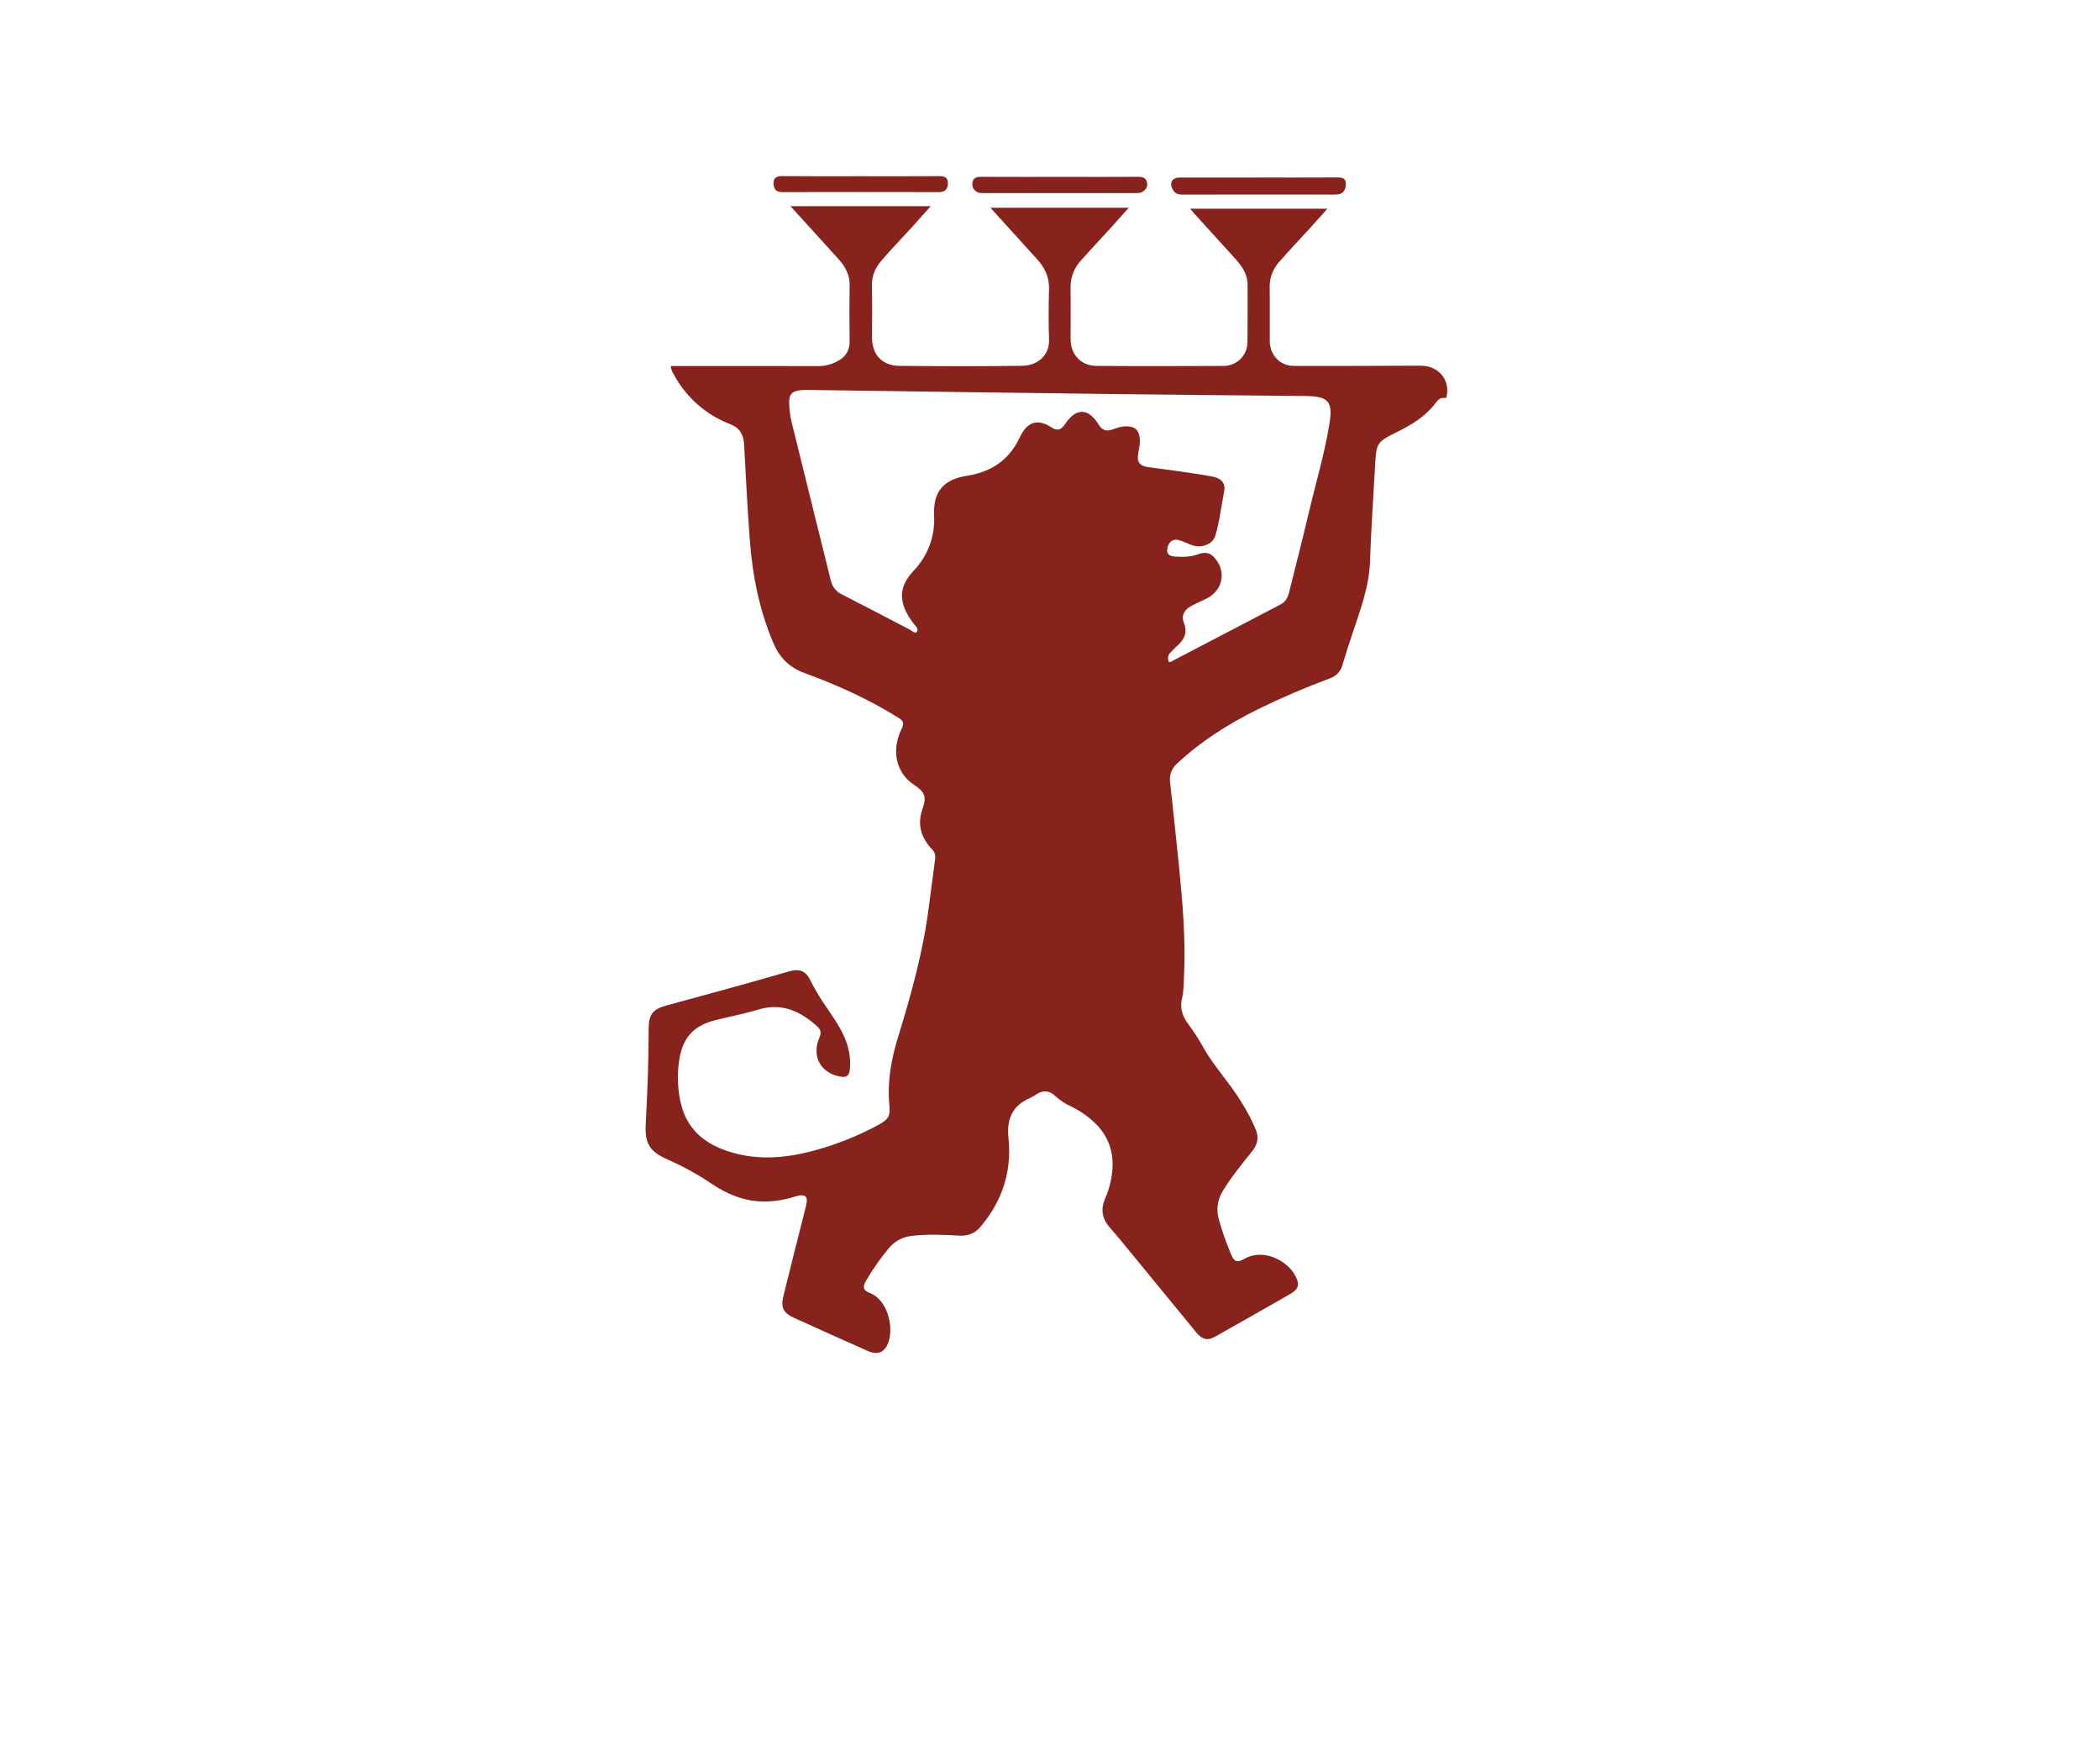 <?xml version="1.0" encoding="utf-8"?>
<svg xmlns="http://www.w3.org/2000/svg" fill="none" height="100%" overflow="visible" preserveAspectRatio="none" style="display: block;" viewBox="0 0 105 87" width="100%">
<g id="Frame 24">
<g id="Group 95">
<g id="Group 93">
<path d="M33.541 18.297H33.924C36.254 18.297 38.584 18.295 40.914 18.3C41.29 18.303 41.66 18.197 41.977 17.994C42.299 17.81 42.493 17.461 42.48 17.09C42.473 16.153 42.465 15.215 42.483 14.279C42.493 13.748 42.268 13.333 41.933 12.961C41.144 12.085 40.348 11.215 39.522 10.307H46.536C46.212 10.67 45.916 11.006 45.615 11.337C45.103 11.899 44.573 12.446 44.077 13.022C43.777 13.371 43.585 13.774 43.596 14.266C43.616 15.132 43.602 15.999 43.602 16.866C43.602 17.733 44.098 18.28 44.975 18.289C47.036 18.31 49.097 18.317 51.157 18.284C51.799 18.274 52.483 17.827 52.452 16.96C52.422 16.117 52.43 15.274 52.45 14.431C52.463 13.853 52.245 13.388 51.869 12.974C51.098 12.126 50.329 11.276 49.521 10.385H56.439C56.124 10.738 55.835 11.065 55.541 11.388C55.044 11.933 54.537 12.469 54.05 13.021C53.709 13.384 53.522 13.865 53.527 14.362C53.54 15.229 53.529 16.095 53.53 16.962C53.532 17.723 54.05 18.285 54.819 18.291C56.938 18.307 59.057 18.303 61.176 18.293C61.834 18.296 62.37 17.766 62.374 17.108C62.374 17.1 62.374 17.092 62.374 17.084C62.386 16.136 62.381 15.187 62.381 14.239C62.381 13.71 62.101 13.309 61.767 12.938C61.07 12.165 60.367 11.396 59.667 10.625C59.622 10.575 59.582 10.521 59.51 10.432H66.372C66.047 10.794 65.764 11.114 65.477 11.429C64.973 11.982 64.454 12.524 63.964 13.089C63.651 13.428 63.48 13.874 63.483 14.335C63.496 15.236 63.486 16.139 63.488 17.04C63.489 17.738 63.989 18.288 64.684 18.291C66.698 18.3 68.711 18.286 70.725 18.281C70.888 18.276 71.052 18.279 71.216 18.291C71.988 18.372 72.479 19.026 72.341 19.771C72.326 19.846 72.324 19.911 72.221 19.896C71.982 19.861 71.87 20.03 71.748 20.189C71.263 20.817 70.607 21.22 69.91 21.566C68.787 22.125 68.82 22.126 68.748 23.39C68.658 24.956 68.554 26.52 68.499 28.088C68.454 29.364 67.991 30.551 67.597 31.75C67.436 32.239 67.273 32.726 67.128 33.219C67.054 33.533 66.828 33.788 66.526 33.899C65.289 34.358 64.075 34.879 62.888 35.459C61.416 36.192 60.029 37.06 58.825 38.198C58.57 38.432 58.451 38.779 58.506 39.12C58.658 40.515 58.812 41.91 58.95 43.306C59.132 45.159 59.295 47.013 59.198 48.879C59.18 49.217 59.186 49.565 59.104 49.89C58.974 50.405 59.136 50.832 59.43 51.217C59.708 51.591 59.96 51.984 60.184 52.393C60.735 53.364 61.519 54.169 62.088 55.126C62.363 55.56 62.601 56.017 62.8 56.492C62.955 56.897 62.867 57.23 62.598 57.564C62.08 58.206 61.558 58.847 61.128 59.556C60.875 59.971 60.806 60.473 60.939 60.941C61.1 61.527 61.299 62.102 61.536 62.66C61.701 63.076 61.84 63.143 62.229 62.923C63.188 62.381 64.364 63.042 64.746 63.738C64.997 64.198 64.951 64.434 64.499 64.694C63.262 65.403 62.021 66.108 60.778 66.806C60.37 67.035 60.121 66.979 59.801 66.592C58.819 65.4 57.844 64.203 56.862 63.009C56.408 62.457 55.961 61.901 55.489 61.365C55.096 60.919 55.026 60.453 55.258 59.909C55.49 59.383 55.617 58.816 55.63 58.241C55.643 57.25 55.209 56.486 54.456 55.881C54.183 55.66 53.884 55.471 53.568 55.319C53.269 55.184 52.994 55.002 52.752 54.78C52.483 54.527 52.181 54.479 51.857 54.684C51.74 54.762 51.617 54.832 51.491 54.892C50.609 55.285 50.324 55.94 50.425 56.903C50.598 58.559 50.111 60.046 49.026 61.327C48.738 61.669 48.396 61.793 47.944 61.767C47.163 61.723 46.378 61.69 45.594 61.779C45.134 61.829 44.713 62.058 44.422 62.418C44.013 62.914 43.644 63.442 43.318 63.997C43.118 64.329 43.148 64.505 43.498 64.64C44.349 64.968 44.678 66.252 44.444 67.022C44.27 67.594 43.915 67.769 43.373 67.528C42.145 66.983 40.919 66.432 39.696 65.876C39.177 65.641 39.03 65.366 39.166 64.808C39.534 63.3 39.922 61.795 40.3 60.289C40.422 59.8 40.272 59.658 39.771 59.81C39.237 59.985 38.677 60.071 38.115 60.064C37.182 60.035 36.356 59.696 35.598 59.186C34.899 58.715 34.16 58.308 33.39 57.967C32.486 57.568 32.235 57.178 32.286 56.196C32.37 54.611 32.434 53.026 32.433 51.438C32.433 50.712 32.635 50.451 33.335 50.26C35.364 49.708 37.393 49.159 39.411 48.571C40.005 48.398 40.294 48.529 40.554 49.072C40.874 49.74 41.318 50.33 41.722 50.945C42.227 51.713 42.592 52.517 42.489 53.475C42.455 53.796 42.312 53.868 42.026 53.821C41.046 53.657 40.569 52.818 40.966 51.881C41.08 51.613 41.039 51.466 40.837 51.287C39.995 50.537 39.078 50.118 37.917 50.468C37.225 50.676 36.511 50.815 35.809 50.987C34.681 51.262 34.115 51.875 33.954 53.038C33.846 53.77 33.883 54.516 34.062 55.235C34.365 56.414 35.157 57.115 36.285 57.512C38.049 58.132 39.764 57.84 41.469 57.289C42.313 57.01 43.132 56.658 43.914 56.235C44.444 55.953 44.52 55.788 44.466 55.198C44.361 54.048 44.566 52.934 44.903 51.843C45.562 49.709 46.159 47.56 46.441 45.337C46.543 44.536 46.649 43.736 46.758 42.937C46.788 42.753 46.723 42.567 46.586 42.441C46.056 41.868 45.849 41.217 46.124 40.442C46.343 39.824 46.243 39.591 45.703 39.234C44.81 38.645 44.544 37.528 45.082 36.432C45.229 36.132 45.153 36.026 44.908 35.873C43.433 34.952 41.856 34.24 40.229 33.647C39.449 33.362 38.972 32.863 38.657 32.119C37.964 30.483 37.625 28.768 37.492 27.011C37.37 25.413 37.295 23.81 37.204 22.21C37.176 21.738 36.997 21.397 36.525 21.21C35.308 20.749 34.3 19.861 33.688 18.714C33.603 18.591 33.551 18.448 33.538 18.299M58.454 33.102C58.488 33.097 58.523 33.087 58.555 33.075C60.378 32.122 62.201 31.169 64.025 30.218C64.28 30.085 64.389 29.871 64.454 29.613C64.778 28.308 65.116 27.007 65.423 25.699C65.775 24.197 66.221 22.717 66.471 21.193C66.653 20.077 66.424 19.815 65.308 19.796C65.261 19.796 65.215 19.794 65.168 19.794C62.1 19.764 59.032 19.74 55.965 19.702C50.79 19.637 45.616 19.568 40.441 19.494C40.289 19.488 40.136 19.494 39.984 19.51C39.594 19.563 39.445 19.725 39.459 20.118C39.462 20.422 39.495 20.725 39.56 21.022C40.214 23.688 40.883 26.35 41.54 29.015C41.607 29.326 41.818 29.588 42.109 29.721C43.223 30.288 44.328 30.874 45.439 31.448C45.567 31.515 45.751 31.689 45.829 31.599C45.969 31.436 45.764 31.291 45.665 31.156C44.914 30.146 44.899 29.369 45.676 28.535C46.393 27.795 46.766 26.788 46.704 25.76C46.656 24.557 47.185 23.964 48.374 23.778C49.584 23.589 50.476 22.974 50.996 21.849C51.04 21.753 51.091 21.661 51.15 21.573C51.47 21.1 51.886 20.996 52.396 21.261C52.479 21.304 52.56 21.351 52.64 21.4C52.86 21.535 53.041 21.48 53.19 21.284C53.253 21.2 53.312 21.113 53.378 21.029C53.857 20.427 54.382 20.443 54.832 21.075C54.872 21.133 54.911 21.191 54.949 21.25C55.111 21.5 55.322 21.579 55.611 21.474C55.85 21.386 56.092 21.299 56.36 21.313C56.74 21.332 56.909 21.466 56.978 21.843C57.027 22.116 56.96 22.378 56.913 22.642C56.832 23.09 56.965 23.285 57.41 23.351C57.779 23.407 58.152 23.445 58.522 23.5C59.227 23.603 59.934 23.695 60.635 23.825C61.06 23.903 61.283 24.169 61.213 24.53C61.068 25.275 60.987 26.032 60.77 26.763C60.677 27.077 60.443 27.211 60.165 27.287C59.92 27.354 59.679 27.29 59.447 27.195C59.269 27.11 59.083 27.04 58.892 26.987C58.623 26.93 58.412 27.123 58.365 27.424C58.32 27.709 58.487 27.801 58.728 27.82C59.127 27.853 59.521 27.845 59.904 27.707C60.173 27.61 60.438 27.595 60.659 27.811C61.341 28.48 61.184 29.493 60.333 29.92C60.073 30.051 59.801 30.162 59.546 30.303C59.222 30.481 59.052 30.773 59.192 31.125C59.392 31.628 59.211 31.978 58.847 32.296C58.741 32.388 58.653 32.499 58.55 32.595C58.397 32.717 58.356 32.932 58.454 33.102Z" fill="#87231C" id="Path 409"/>
<path d="M52.986 9.653C51.688 9.653 50.391 9.653 49.093 9.653C48.79 9.653 48.582 9.422 48.617 9.148C48.654 8.87 48.838 8.839 49.073 8.84C50.51 8.847 51.948 8.843 53.385 8.843C54.554 8.843 55.723 8.848 56.892 8.839C57.152 8.837 57.334 8.901 57.361 9.181C57.386 9.431 57.155 9.651 56.877 9.652C55.579 9.653 54.282 9.653 52.985 9.653" fill="#87231C" id="Path 410"/>
<path d="M62.946 8.874C64.255 8.874 65.565 8.878 66.874 8.87C67.121 8.869 67.301 8.916 67.29 9.202C67.281 9.468 67.184 9.688 66.881 9.72C66.694 9.73 66.507 9.732 66.321 9.724C63.924 9.724 61.527 9.721 59.13 9.728C58.908 9.728 58.749 9.676 58.638 9.477C58.452 9.141 58.599 8.877 58.982 8.876C60.303 8.874 61.624 8.874 62.946 8.876" fill="#87231C" id="Path 411"/>
<path d="M43.027 8.81C44.338 8.81 45.648 8.815 46.959 8.806C47.224 8.804 47.403 8.873 47.397 9.163C47.391 9.45 47.256 9.605 46.938 9.604C44.329 9.598 41.719 9.598 39.11 9.604C38.802 9.604 38.686 9.445 38.678 9.18C38.669 8.908 38.809 8.802 39.095 8.804C40.406 8.817 41.716 8.81 43.027 8.81" fill="#87231C" id="Path 412"/>
</g>
</g>
</g>
</svg>